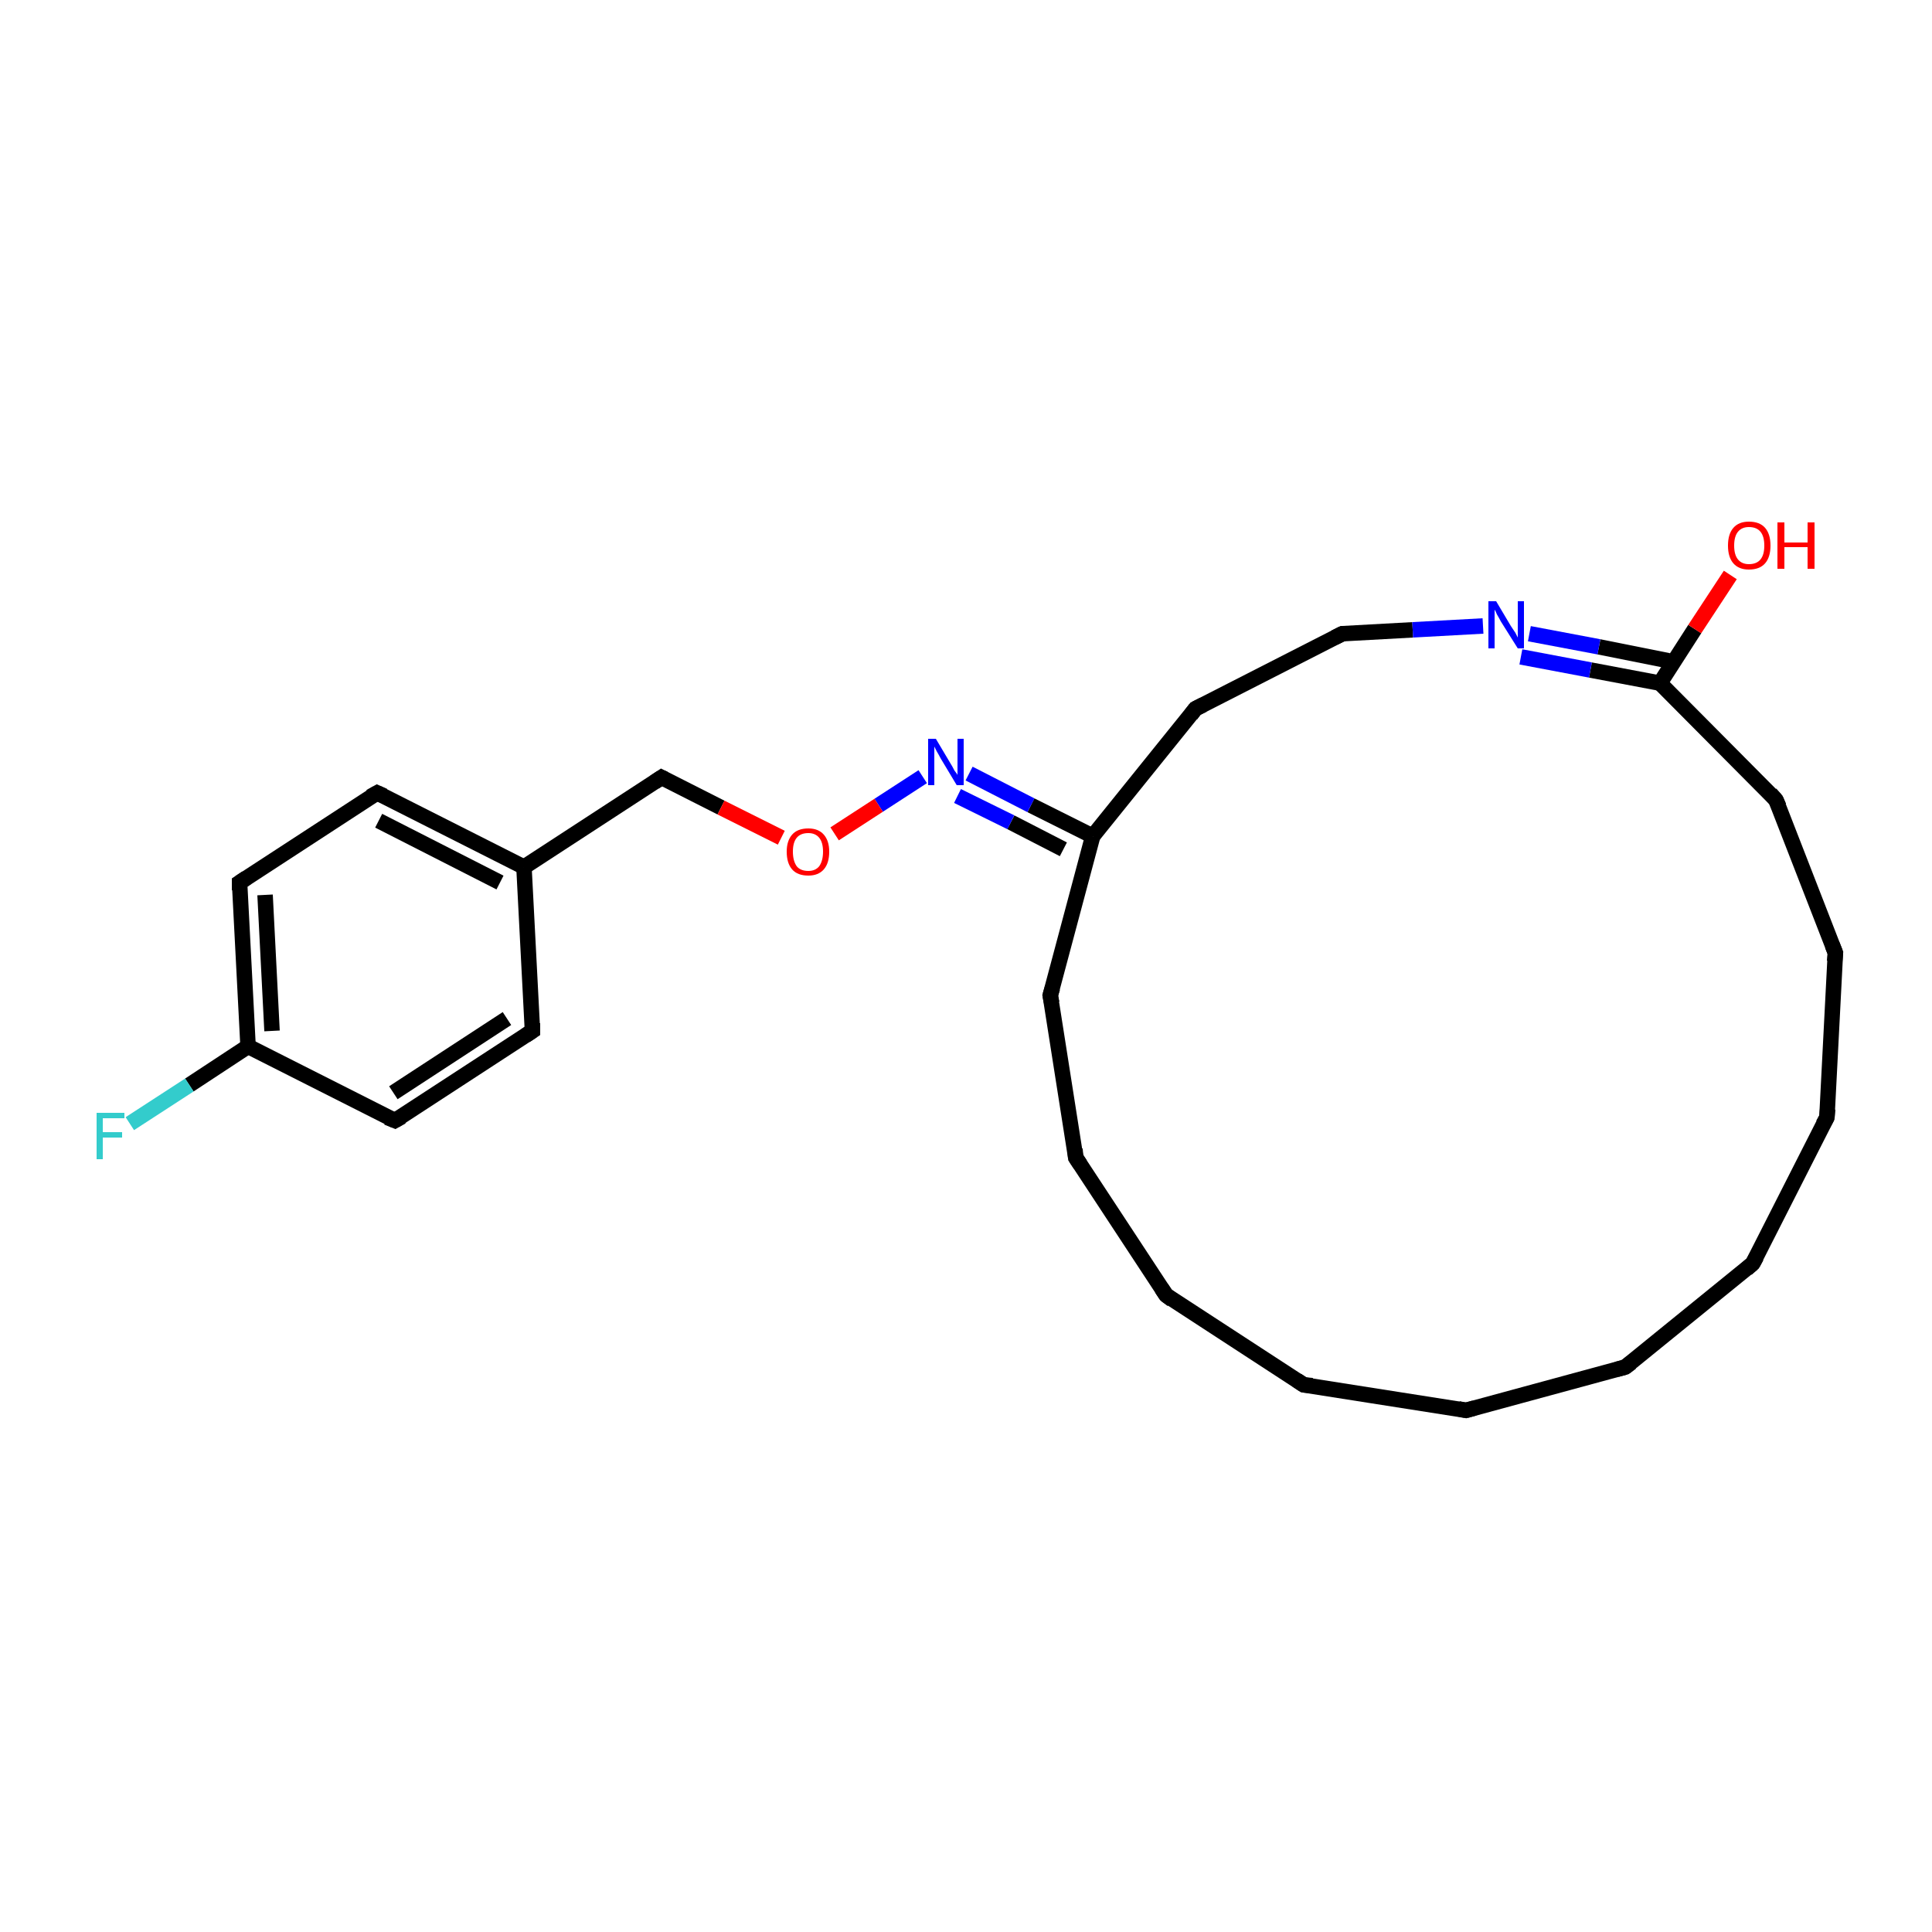 <?xml version='1.0' encoding='iso-8859-1'?>
<svg version='1.1' baseProfile='full'
              xmlns='http://www.w3.org/2000/svg'
                      xmlns:rdkit='http://www.rdkit.org/xml'
                      xmlns:xlink='http://www.w3.org/1999/xlink'
                  xml:space='preserve'
width='250px' height='250px' viewBox='0 0 250 250'>
<!-- END OF HEADER -->
<rect style='opacity:1.0;fill:#FFFFFF;stroke:none' width='250.0' height='250.0' x='0.0' y='0.0'> </rect>
<path class='bond-0 atom-0 atom-1' d='M 189.7,182.5 L 210.3,176.9' style='fill:none;fill-rule:evenodd;stroke:#000000;stroke-width:2.0px;stroke-linecap:butt;stroke-linejoin:miter;stroke-opacity:1' />
<path class='bond-1 atom-0 atom-2' d='M 189.7,182.5 L 168.7,179.2' style='fill:none;fill-rule:evenodd;stroke:#000000;stroke-width:2.0px;stroke-linecap:butt;stroke-linejoin:miter;stroke-opacity:1' />
<path class='bond-2 atom-1 atom-3' d='M 210.3,176.9 L 226.8,163.5' style='fill:none;fill-rule:evenodd;stroke:#000000;stroke-width:2.0px;stroke-linecap:butt;stroke-linejoin:miter;stroke-opacity:1' />
<path class='bond-3 atom-2 atom-4' d='M 168.7,179.2 L 150.9,167.6' style='fill:none;fill-rule:evenodd;stroke:#000000;stroke-width:2.0px;stroke-linecap:butt;stroke-linejoin:miter;stroke-opacity:1' />
<path class='bond-4 atom-3 atom-5' d='M 226.8,163.5 L 236.4,144.6' style='fill:none;fill-rule:evenodd;stroke:#000000;stroke-width:2.0px;stroke-linecap:butt;stroke-linejoin:miter;stroke-opacity:1' />
<path class='bond-5 atom-4 atom-6' d='M 150.9,167.6 L 139.2,149.8' style='fill:none;fill-rule:evenodd;stroke:#000000;stroke-width:2.0px;stroke-linecap:butt;stroke-linejoin:miter;stroke-opacity:1' />
<path class='bond-6 atom-5 atom-7' d='M 236.4,144.6 L 237.5,123.3' style='fill:none;fill-rule:evenodd;stroke:#000000;stroke-width:2.0px;stroke-linecap:butt;stroke-linejoin:miter;stroke-opacity:1' />
<path class='bond-7 atom-6 atom-8' d='M 139.2,149.8 L 135.9,128.8' style='fill:none;fill-rule:evenodd;stroke:#000000;stroke-width:2.0px;stroke-linecap:butt;stroke-linejoin:miter;stroke-opacity:1' />
<path class='bond-8 atom-7 atom-9' d='M 237.5,123.3 L 229.8,103.5' style='fill:none;fill-rule:evenodd;stroke:#000000;stroke-width:2.0px;stroke-linecap:butt;stroke-linejoin:miter;stroke-opacity:1' />
<path class='bond-9 atom-8 atom-19' d='M 135.9,128.8 L 141.4,108.2' style='fill:none;fill-rule:evenodd;stroke:#000000;stroke-width:2.0px;stroke-linecap:butt;stroke-linejoin:miter;stroke-opacity:1' />
<path class='bond-10 atom-9 atom-20' d='M 229.8,103.5 L 214.8,88.4' style='fill:none;fill-rule:evenodd;stroke:#000000;stroke-width:2.0px;stroke-linecap:butt;stroke-linejoin:miter;stroke-opacity:1' />
<path class='bond-11 atom-10 atom-12' d='M 68.9,133.4 L 51.1,145.0' style='fill:none;fill-rule:evenodd;stroke:#000000;stroke-width:2.0px;stroke-linecap:butt;stroke-linejoin:miter;stroke-opacity:1' />
<path class='bond-11 atom-10 atom-12' d='M 65.6,131.8 L 50.9,141.4' style='fill:none;fill-rule:evenodd;stroke:#000000;stroke-width:2.0px;stroke-linecap:butt;stroke-linejoin:miter;stroke-opacity:1' />
<path class='bond-12 atom-10 atom-17' d='M 68.9,133.4 L 67.8,112.2' style='fill:none;fill-rule:evenodd;stroke:#000000;stroke-width:2.0px;stroke-linecap:butt;stroke-linejoin:miter;stroke-opacity:1' />
<path class='bond-13 atom-11 atom-13' d='M 48.8,102.6 L 31.0,114.2' style='fill:none;fill-rule:evenodd;stroke:#000000;stroke-width:2.0px;stroke-linecap:butt;stroke-linejoin:miter;stroke-opacity:1' />
<path class='bond-14 atom-11 atom-17' d='M 48.8,102.6 L 67.8,112.2' style='fill:none;fill-rule:evenodd;stroke:#000000;stroke-width:2.0px;stroke-linecap:butt;stroke-linejoin:miter;stroke-opacity:1' />
<path class='bond-14 atom-11 atom-17' d='M 49.0,106.2 L 64.7,114.2' style='fill:none;fill-rule:evenodd;stroke:#000000;stroke-width:2.0px;stroke-linecap:butt;stroke-linejoin:miter;stroke-opacity:1' />
<path class='bond-15 atom-12 atom-18' d='M 51.1,145.0 L 32.1,135.4' style='fill:none;fill-rule:evenodd;stroke:#000000;stroke-width:2.0px;stroke-linecap:butt;stroke-linejoin:miter;stroke-opacity:1' />
<path class='bond-16 atom-13 atom-18' d='M 31.0,114.2 L 32.1,135.4' style='fill:none;fill-rule:evenodd;stroke:#000000;stroke-width:2.0px;stroke-linecap:butt;stroke-linejoin:miter;stroke-opacity:1' />
<path class='bond-16 atom-13 atom-18' d='M 34.3,115.8 L 35.2,133.4' style='fill:none;fill-rule:evenodd;stroke:#000000;stroke-width:2.0px;stroke-linecap:butt;stroke-linejoin:miter;stroke-opacity:1' />
<path class='bond-17 atom-14 atom-15' d='M 154.7,91.7 L 173.7,82.0' style='fill:none;fill-rule:evenodd;stroke:#000000;stroke-width:2.0px;stroke-linecap:butt;stroke-linejoin:miter;stroke-opacity:1' />
<path class='bond-18 atom-14 atom-19' d='M 154.7,91.7 L 141.4,108.2' style='fill:none;fill-rule:evenodd;stroke:#000000;stroke-width:2.0px;stroke-linecap:butt;stroke-linejoin:miter;stroke-opacity:1' />
<path class='bond-19 atom-15 atom-22' d='M 173.7,82.0 L 182.8,81.5' style='fill:none;fill-rule:evenodd;stroke:#000000;stroke-width:2.0px;stroke-linecap:butt;stroke-linejoin:miter;stroke-opacity:1' />
<path class='bond-19 atom-15 atom-22' d='M 182.8,81.5 L 191.9,81.0' style='fill:none;fill-rule:evenodd;stroke:#0000FF;stroke-width:2.0px;stroke-linecap:butt;stroke-linejoin:miter;stroke-opacity:1' />
<path class='bond-20 atom-16 atom-17' d='M 85.6,100.6 L 67.8,112.2' style='fill:none;fill-rule:evenodd;stroke:#000000;stroke-width:2.0px;stroke-linecap:butt;stroke-linejoin:miter;stroke-opacity:1' />
<path class='bond-21 atom-16 atom-25' d='M 85.6,100.6 L 93.3,104.5' style='fill:none;fill-rule:evenodd;stroke:#000000;stroke-width:2.0px;stroke-linecap:butt;stroke-linejoin:miter;stroke-opacity:1' />
<path class='bond-21 atom-16 atom-25' d='M 93.3,104.5 L 101.1,108.4' style='fill:none;fill-rule:evenodd;stroke:#FF0000;stroke-width:2.0px;stroke-linecap:butt;stroke-linejoin:miter;stroke-opacity:1' />
<path class='bond-22 atom-18 atom-21' d='M 32.1,135.4 L 24.5,140.4' style='fill:none;fill-rule:evenodd;stroke:#000000;stroke-width:2.0px;stroke-linecap:butt;stroke-linejoin:miter;stroke-opacity:1' />
<path class='bond-22 atom-18 atom-21' d='M 24.5,140.4 L 16.8,145.4' style='fill:none;fill-rule:evenodd;stroke:#33CCCC;stroke-width:2.0px;stroke-linecap:butt;stroke-linejoin:miter;stroke-opacity:1' />
<path class='bond-23 atom-19 atom-23' d='M 141.4,108.2 L 133.4,104.2' style='fill:none;fill-rule:evenodd;stroke:#000000;stroke-width:2.0px;stroke-linecap:butt;stroke-linejoin:miter;stroke-opacity:1' />
<path class='bond-23 atom-19 atom-23' d='M 133.4,104.2 L 125.4,100.1' style='fill:none;fill-rule:evenodd;stroke:#0000FF;stroke-width:2.0px;stroke-linecap:butt;stroke-linejoin:miter;stroke-opacity:1' />
<path class='bond-23 atom-19 atom-23' d='M 137.6,109.9 L 130.8,106.4' style='fill:none;fill-rule:evenodd;stroke:#000000;stroke-width:2.0px;stroke-linecap:butt;stroke-linejoin:miter;stroke-opacity:1' />
<path class='bond-23 atom-19 atom-23' d='M 130.8,106.4 L 123.9,103.0' style='fill:none;fill-rule:evenodd;stroke:#0000FF;stroke-width:2.0px;stroke-linecap:butt;stroke-linejoin:miter;stroke-opacity:1' />
<path class='bond-24 atom-20 atom-22' d='M 215.9,85.5 L 206.9,83.7' style='fill:none;fill-rule:evenodd;stroke:#000000;stroke-width:2.0px;stroke-linecap:butt;stroke-linejoin:miter;stroke-opacity:1' />
<path class='bond-24 atom-20 atom-22' d='M 206.9,83.7 L 197.9,82.0' style='fill:none;fill-rule:evenodd;stroke:#0000FF;stroke-width:2.0px;stroke-linecap:butt;stroke-linejoin:miter;stroke-opacity:1' />
<path class='bond-24 atom-20 atom-22' d='M 214.8,88.4 L 205.8,86.7' style='fill:none;fill-rule:evenodd;stroke:#000000;stroke-width:2.0px;stroke-linecap:butt;stroke-linejoin:miter;stroke-opacity:1' />
<path class='bond-24 atom-20 atom-22' d='M 205.8,86.7 L 196.8,85.0' style='fill:none;fill-rule:evenodd;stroke:#0000FF;stroke-width:2.0px;stroke-linecap:butt;stroke-linejoin:miter;stroke-opacity:1' />
<path class='bond-25 atom-20 atom-24' d='M 214.8,88.4 L 219.3,81.4' style='fill:none;fill-rule:evenodd;stroke:#000000;stroke-width:2.0px;stroke-linecap:butt;stroke-linejoin:miter;stroke-opacity:1' />
<path class='bond-25 atom-20 atom-24' d='M 219.3,81.4 L 223.9,74.4' style='fill:none;fill-rule:evenodd;stroke:#FF0000;stroke-width:2.0px;stroke-linecap:butt;stroke-linejoin:miter;stroke-opacity:1' />
<path class='bond-26 atom-23 atom-25' d='M 119.4,100.5 L 113.7,104.2' style='fill:none;fill-rule:evenodd;stroke:#0000FF;stroke-width:2.0px;stroke-linecap:butt;stroke-linejoin:miter;stroke-opacity:1' />
<path class='bond-26 atom-23 atom-25' d='M 113.7,104.2 L 108.0,107.9' style='fill:none;fill-rule:evenodd;stroke:#FF0000;stroke-width:2.0px;stroke-linecap:butt;stroke-linejoin:miter;stroke-opacity:1' />
<path d='M 190.8,182.2 L 189.7,182.5 L 188.7,182.3' style='fill:none;stroke:#000000;stroke-width:2.0px;stroke-linecap:butt;stroke-linejoin:miter;stroke-opacity:1;' />
<path d='M 209.2,177.2 L 210.3,176.9 L 211.1,176.3' style='fill:none;stroke:#000000;stroke-width:2.0px;stroke-linecap:butt;stroke-linejoin:miter;stroke-opacity:1;' />
<path d='M 169.8,179.3 L 168.7,179.2 L 167.8,178.6' style='fill:none;stroke:#000000;stroke-width:2.0px;stroke-linecap:butt;stroke-linejoin:miter;stroke-opacity:1;' />
<path d='M 226.0,164.2 L 226.8,163.5 L 227.3,162.6' style='fill:none;stroke:#000000;stroke-width:2.0px;stroke-linecap:butt;stroke-linejoin:miter;stroke-opacity:1;' />
<path d='M 151.7,168.2 L 150.9,167.6 L 150.3,166.7' style='fill:none;stroke:#000000;stroke-width:2.0px;stroke-linecap:butt;stroke-linejoin:miter;stroke-opacity:1;' />
<path d='M 235.9,145.5 L 236.4,144.6 L 236.5,143.5' style='fill:none;stroke:#000000;stroke-width:2.0px;stroke-linecap:butt;stroke-linejoin:miter;stroke-opacity:1;' />
<path d='M 139.8,150.7 L 139.2,149.8 L 139.1,148.7' style='fill:none;stroke:#000000;stroke-width:2.0px;stroke-linecap:butt;stroke-linejoin:miter;stroke-opacity:1;' />
<path d='M 237.4,124.4 L 237.5,123.3 L 237.1,122.3' style='fill:none;stroke:#000000;stroke-width:2.0px;stroke-linecap:butt;stroke-linejoin:miter;stroke-opacity:1;' />
<path d='M 136.1,129.8 L 135.9,128.8 L 136.2,127.8' style='fill:none;stroke:#000000;stroke-width:2.0px;stroke-linecap:butt;stroke-linejoin:miter;stroke-opacity:1;' />
<path d='M 230.2,104.4 L 229.8,103.5 L 229.1,102.7' style='fill:none;stroke:#000000;stroke-width:2.0px;stroke-linecap:butt;stroke-linejoin:miter;stroke-opacity:1;' />
<path d='M 68.0,134.0 L 68.9,133.4 L 68.9,132.4' style='fill:none;stroke:#000000;stroke-width:2.0px;stroke-linecap:butt;stroke-linejoin:miter;stroke-opacity:1;' />
<path d='M 47.9,103.1 L 48.8,102.6 L 49.7,103.0' style='fill:none;stroke:#000000;stroke-width:2.0px;stroke-linecap:butt;stroke-linejoin:miter;stroke-opacity:1;' />
<path d='M 52.0,144.5 L 51.1,145.0 L 50.1,144.6' style='fill:none;stroke:#000000;stroke-width:2.0px;stroke-linecap:butt;stroke-linejoin:miter;stroke-opacity:1;' />
<path d='M 31.9,113.6 L 31.0,114.2 L 31.0,115.2' style='fill:none;stroke:#000000;stroke-width:2.0px;stroke-linecap:butt;stroke-linejoin:miter;stroke-opacity:1;' />
<path d='M 155.7,91.2 L 154.7,91.7 L 154.1,92.5' style='fill:none;stroke:#000000;stroke-width:2.0px;stroke-linecap:butt;stroke-linejoin:miter;stroke-opacity:1;' />
<path d='M 172.7,82.5 L 173.7,82.0 L 174.1,82.0' style='fill:none;stroke:#000000;stroke-width:2.0px;stroke-linecap:butt;stroke-linejoin:miter;stroke-opacity:1;' />
<path d='M 84.7,101.2 L 85.6,100.6 L 86.0,100.8' style='fill:none;stroke:#000000;stroke-width:2.0px;stroke-linecap:butt;stroke-linejoin:miter;stroke-opacity:1;' />
<path class='atom-21' d='M 12.5 144.0
L 16.1 144.0
L 16.1 144.7
L 13.3 144.7
L 13.3 146.5
L 15.8 146.5
L 15.8 147.2
L 13.3 147.2
L 13.3 150.0
L 12.5 150.0
L 12.5 144.0
' fill='#33CCCC'/>
<path class='atom-22' d='M 193.6 77.8
L 195.5 81.0
Q 195.7 81.3, 196.1 81.9
Q 196.4 82.5, 196.4 82.5
L 196.4 77.8
L 197.2 77.8
L 197.2 83.9
L 196.4 83.9
L 194.2 80.4
Q 194.0 80.0, 193.7 79.5
Q 193.5 79.0, 193.4 78.9
L 193.4 83.9
L 192.6 83.9
L 192.6 77.8
L 193.6 77.8
' fill='#0000FF'/>
<path class='atom-23' d='M 121.1 95.6
L 123.0 98.8
Q 123.2 99.1, 123.5 99.7
Q 123.9 100.2, 123.9 100.3
L 123.9 95.6
L 124.7 95.6
L 124.7 101.6
L 123.8 101.6
L 121.7 98.1
Q 121.5 97.7, 121.2 97.2
Q 121.0 96.8, 120.9 96.6
L 120.9 101.6
L 120.1 101.6
L 120.1 95.6
L 121.1 95.6
' fill='#0000FF'/>
<path class='atom-24' d='M 223.6 70.6
Q 223.6 69.1, 224.3 68.3
Q 225.0 67.5, 226.3 67.5
Q 227.7 67.5, 228.4 68.3
Q 229.1 69.1, 229.1 70.6
Q 229.1 72.1, 228.4 72.9
Q 227.7 73.7, 226.3 73.7
Q 225.0 73.7, 224.3 72.9
Q 223.6 72.1, 223.6 70.6
M 226.3 73.0
Q 227.3 73.0, 227.8 72.4
Q 228.3 71.8, 228.3 70.6
Q 228.3 69.4, 227.8 68.8
Q 227.3 68.2, 226.3 68.2
Q 225.4 68.2, 224.9 68.8
Q 224.4 69.4, 224.4 70.6
Q 224.4 71.8, 224.9 72.4
Q 225.4 73.0, 226.3 73.0
' fill='#FF0000'/>
<path class='atom-24' d='M 230.0 67.6
L 230.9 67.6
L 230.9 70.2
L 233.9 70.2
L 233.9 67.6
L 234.8 67.6
L 234.8 73.6
L 233.9 73.6
L 233.9 70.8
L 230.9 70.8
L 230.9 73.6
L 230.0 73.6
L 230.0 67.6
' fill='#FF0000'/>
<path class='atom-25' d='M 101.8 110.2
Q 101.8 108.8, 102.5 108.0
Q 103.2 107.2, 104.6 107.2
Q 105.9 107.2, 106.6 108.0
Q 107.3 108.8, 107.3 110.2
Q 107.3 111.7, 106.6 112.5
Q 105.9 113.3, 104.6 113.3
Q 103.2 113.3, 102.5 112.5
Q 101.8 111.7, 101.8 110.2
M 104.6 112.7
Q 105.5 112.7, 106.0 112.1
Q 106.5 111.4, 106.5 110.2
Q 106.5 109.0, 106.0 108.4
Q 105.5 107.8, 104.6 107.8
Q 103.6 107.8, 103.1 108.4
Q 102.6 109.0, 102.6 110.2
Q 102.6 111.4, 103.1 112.1
Q 103.6 112.7, 104.6 112.7
' fill='#FF0000'/>
</svg>
